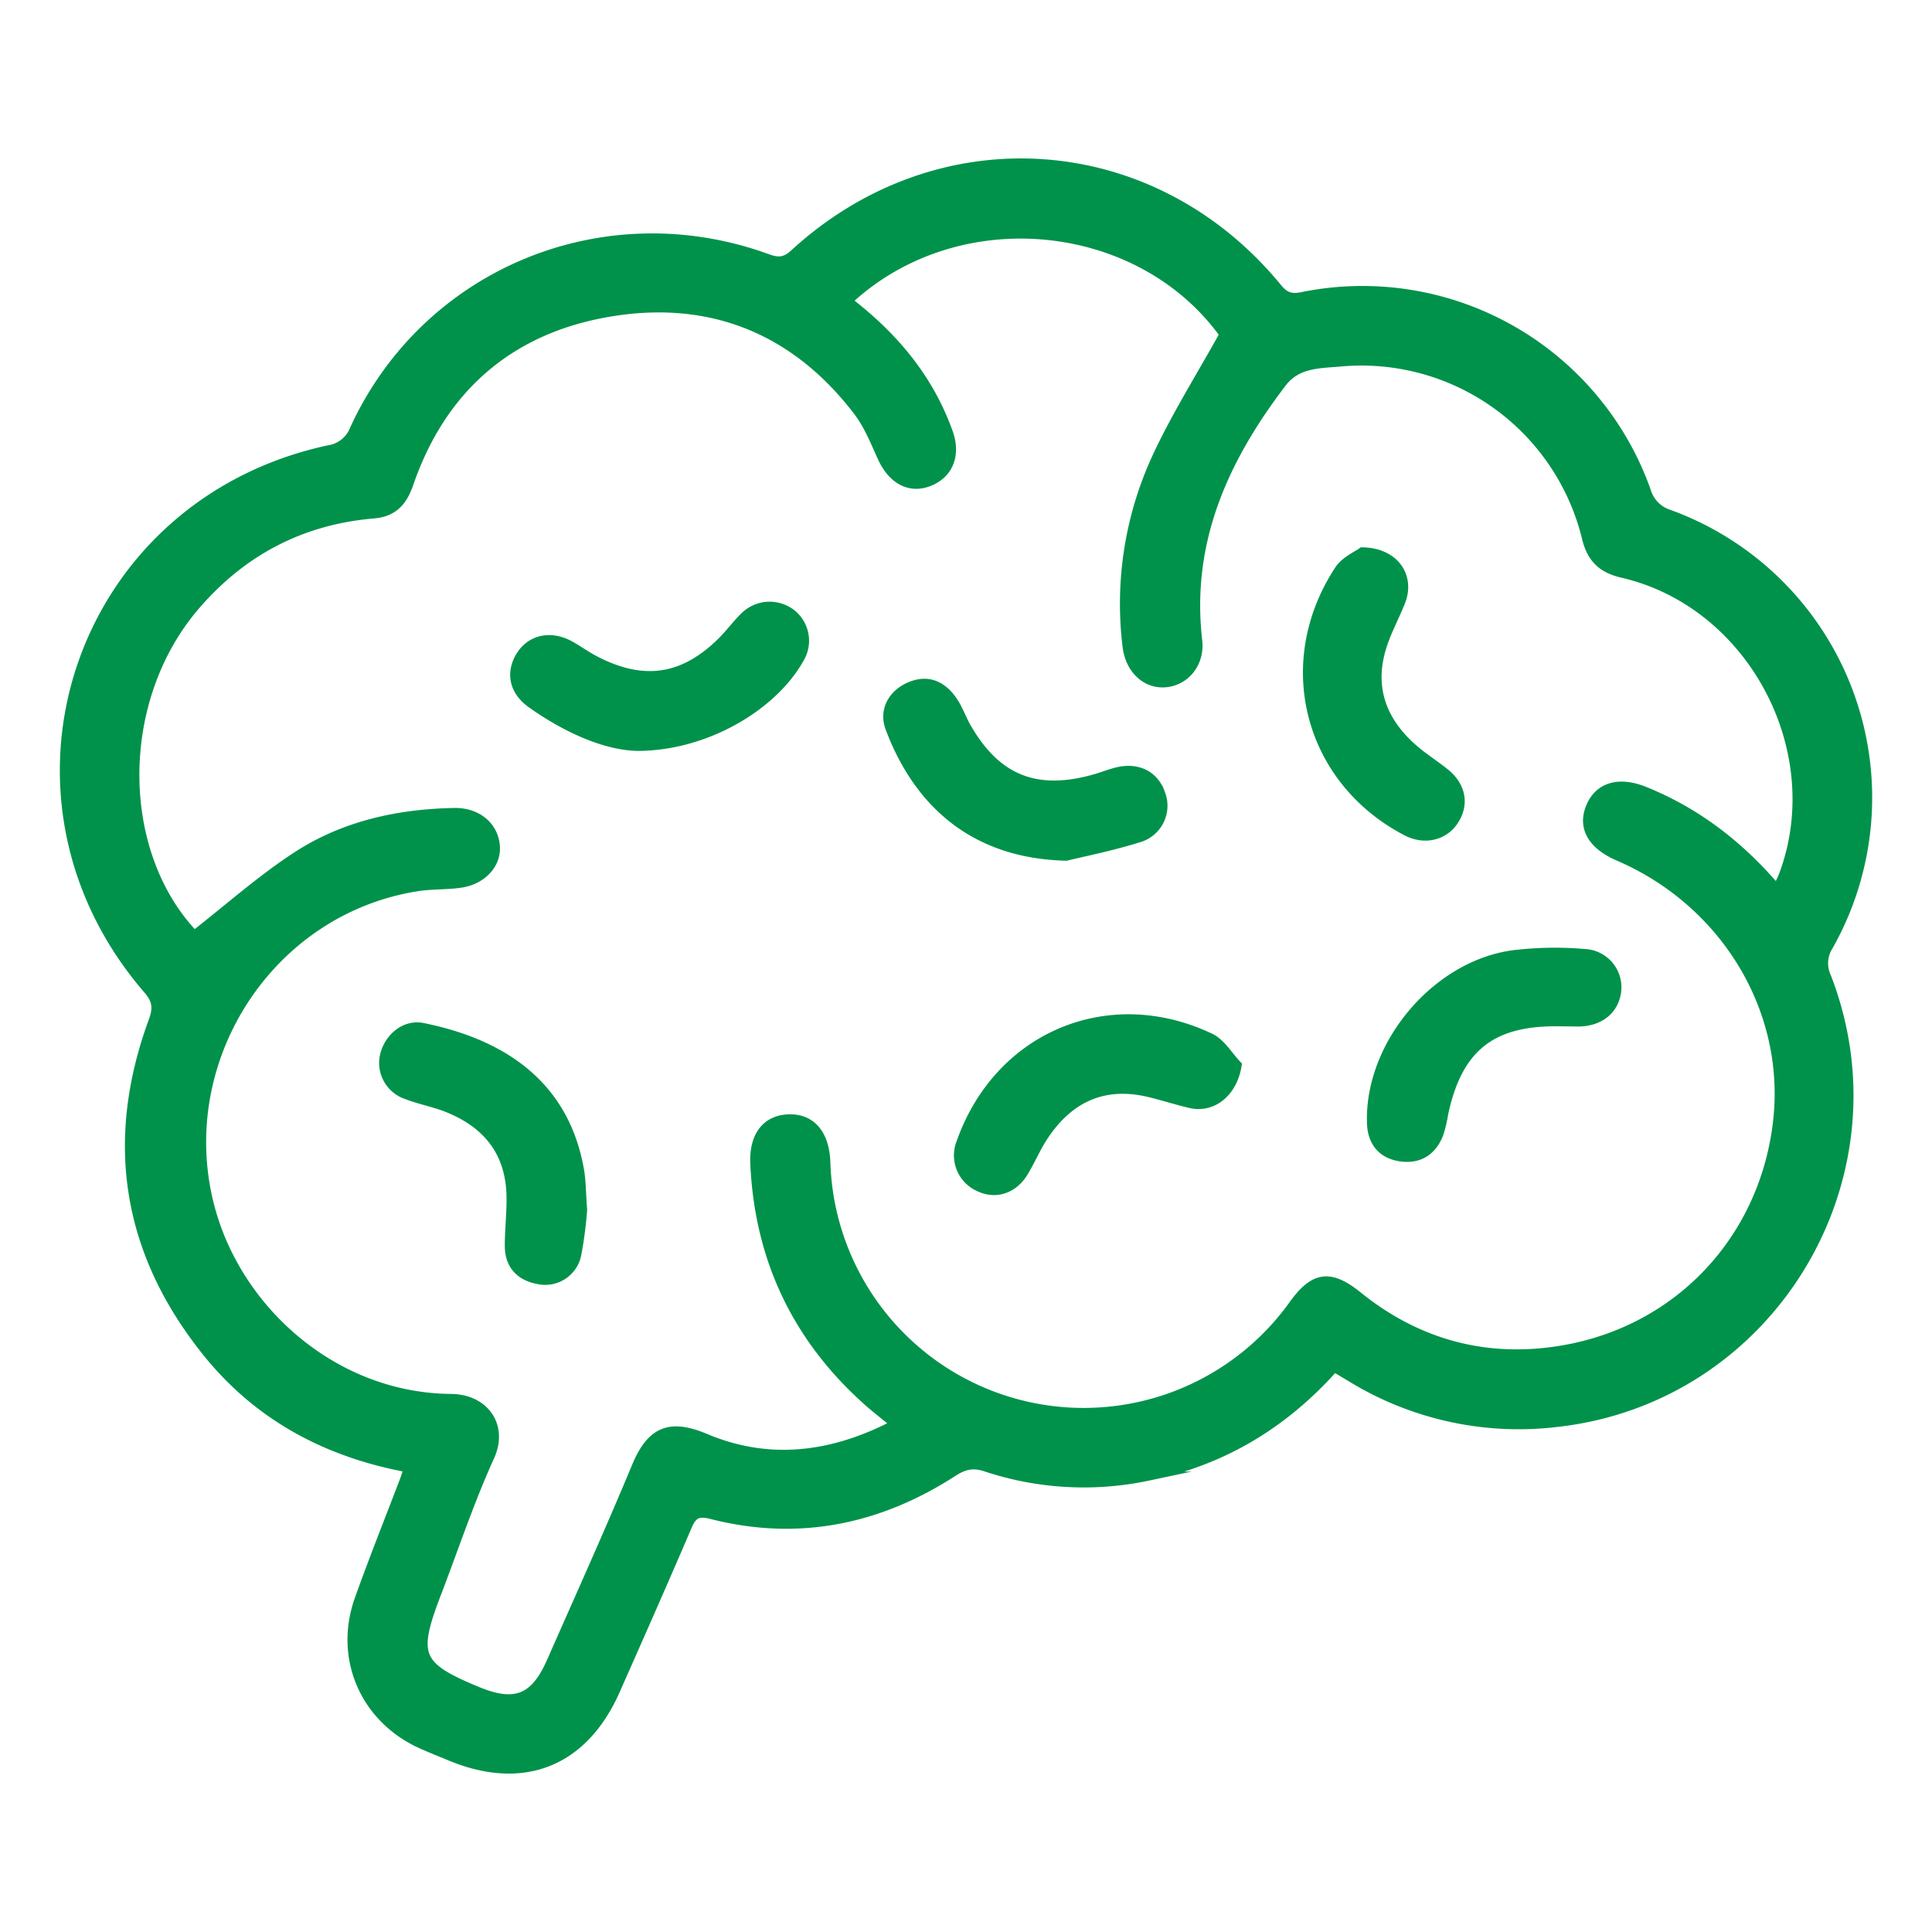 <svg id="Calque_1" data-name="Calque 1" xmlns="http://www.w3.org/2000/svg" viewBox="0 0 425.2 425.2"><path d="M293.65,300.92c-11.27,12.65-24.74,20.64-40.94,23.95a68.4,68.4,0,0,1-35.76-2c-2.84-.94-4.79-.46-7.19,1.09-16.4,10.59-34.13,14.25-53.23,9.35-3-.76-4.12-.05-5.24,2.55-5.18,12.09-10.5,24.12-15.83,36.15-7.06,15.94-20.41,21.2-36.51,14.45-2.14-.9-4.31-1.73-6.42-2.7-12.39-5.72-18.07-19-13.46-31.84,3.12-8.73,6.57-17.35,9.87-26,.32-.85.58-1.72,1-2.85-18-3.3-33.15-11.39-44.5-25.59C27.86,275.53,24,251.17,33.67,224.79c1-2.74,1-4.51-1.08-6.95C-4.39,175.09,17.09,110.93,72.31,99A7.17,7.17,0,0,0,78,94.45C93.82,60,133,43.82,168.86,56.88c2.4.88,3.93.83,6-1.08,31.92-29.26,78.83-25.92,106.27,7.54,1.64,2,3.05,2.44,5.5,1.93A66.31,66.31,0,0,1,362.31,108a7.59,7.59,0,0,0,5.08,5.19,66.37,66.37,0,0,1,35.06,95A7.08,7.08,0,0,0,402,215c17.13,44.19-12.33,92.89-59.45,98.06a70.49,70.49,0,0,1-44.66-9.6ZM186.56,66.21c1.47,1.21,2.68,2.17,3.85,3.18,8.27,7.1,14.66,15.54,18.33,25.88,1.74,4.9,0,9.07-4.29,10.75s-8.11-.52-10.31-5.34c-1.6-3.51-3.06-7.21-5.38-10.22C175,72.47,156.36,65,134.32,68.67c-21.84,3.61-37,16.48-44.32,37.75-1.38,4-3.47,6.32-7.76,6.68-15.91,1.35-29,8.21-39.37,20.35-17.75,20.82-17.39,54.33-.12,72.38,7.63-5.94,14.79-12.37,22.78-17.53,10.32-6.66,22.13-9.24,34.39-9.48,5.08-.11,8.77,3,9.1,7.41.3,4-3,7.53-7.8,8.17-3.06.42-6.21.26-9.27.73-33.32,5.15-54.72,39.38-45.38,71.79C53,289.12,74,307.57,99.26,307.78c7.31.06,11.65,6,8.54,12.81-4.47,9.84-7.89,20.16-11.77,30.27-5.18,13.52-4.18,15.88,9,21.34,8.34,3.44,12.65,1.75,16.28-6.48,6.3-14.3,12.74-28.55,18.75-43,3.29-7.88,7.46-9.45,15.17-6.21,14,5.91,28,4.19,41.82-3.06-2.35-2-4.29-3.45-6.11-5.08q-23.38-20.88-24.81-52.23c-.29-6.13,2.52-9.67,7.33-9.89,5-.22,8.07,3.26,8.29,9.57a56.77,56.77,0,0,0,102.91,31.31c4.55-6.35,8.11-6.8,14.17-1.91,13.17,10.64,28.36,14.67,44.87,11.91,26.05-4.35,44.8-24.79,47.57-50.74,2.59-24.34-11.64-47.84-35.09-57.93-5.7-2.46-7.93-6.26-6.22-10.65,1.8-4.64,6.31-6,12-3.68,11.44,4.63,20.93,11.93,29.11,21.58.59-1.26,1.09-2.19,1.45-3.16,10.24-27.41-6.92-59.73-35.34-66.36-4.44-1-6.85-3.14-8-7.71A51,51,0,0,0,294.8,79.68c-4.43.4-9.35.24-12.64,4.56C269.36,101,261.07,119.18,263.59,141c.57,4.9-2.71,8.89-7.1,9.26s-7.89-3.11-8.44-8.06a76.83,76.83,0,0,1,6.59-41.71c4.28-9.16,9.71-17.78,14.76-26.9C250.79,47.7,210.6,43.73,186.56,66.21Z" fill="#00924a" stroke="#00924a" stroke-miterlimit="10" stroke-width="2"/><path d="M234.65,188.43c-21.08-.5-32.93-12.6-38.79-28.21-1.45-3.86.59-7.48,4.31-9.09,3.89-1.7,7-.36,9.32,2.82,1.26,1.73,2,3.83,3,5.71,6.61,11.8,15.4,15.42,28.41,11.75,1.63-.46,3.21-1.1,4.86-1.52,4.58-1.15,8.29.71,9.68,4.78a7.35,7.35,0,0,1-4.75,9.71C244.59,186.29,238.24,187.55,234.65,188.43Z" fill="#00924a" stroke="#00924a" stroke-miterlimit="10" stroke-width="2"/><path d="M299.83,121.45c7.25.15,10.61,5.54,8.44,11-1.14,2.87-2.6,5.61-3.66,8.5-3.47,9.41-1,17.33,6.4,23.82,2.2,1.93,4.72,3.5,7,5.33,3.68,2.92,4.37,7.07,1.88,10.67-2.26,3.28-6.49,4.18-10.32,2.19C288,171.72,281.21,146,294.71,125.42,296.06,123.37,298.8,122.22,299.83,121.45Z" fill="#00924a" stroke="#00924a" stroke-miterlimit="10" stroke-width="2"/><path d="M140.28,164.26c-6.93-.14-15.48-3.85-23.31-9.41-3.93-2.78-4.7-6.84-2.39-10.54s6.76-4.6,11-2.19c1.88,1.07,3.65,2.35,5.57,3.33,10.62,5.44,19.39,4.07,27.83-4.36,1.75-1.74,3.2-3.78,5-5.5a7.83,7.83,0,0,1,10.18-.54,7.59,7.59,0,0,1,1.74,10C169.94,155.59,155.15,164.26,140.28,164.26Z" fill="#00924a" stroke="#00924a" stroke-miterlimit="10" stroke-width="2"/><path d="M272.27,234.4c-.93,6-5.38,9.62-10.29,8.47-3-.7-6-1.67-9-2.4-10-2.41-17.63,1.12-23.2,9.45-1.71,2.56-2.91,5.46-4.51,8.09-2.33,3.82-6.32,5-10,3.13a7.6,7.6,0,0,1-3.74-9.78c8.25-23.25,32.41-33.53,54.72-23C268.7,229.46,270.29,232.33,272.27,234.4Z" fill="#00924a" stroke="#00924a" stroke-miterlimit="10" stroke-width="2"/><path d="M343.16,224.87c-14.94-.22-22.32,5.67-25.43,20.21a28.35,28.35,0,0,1-1.08,4.52c-1.5,3.78-4.42,5.6-8.45,5s-6.21-3.27-6.35-7.39c-.59-17.13,14.08-34.77,31.19-37.08a75.65,75.65,0,0,1,15.71-.27,7.44,7.44,0,0,1,7.06,8.2c-.48,4.18-3.73,6.83-8.47,6.86Z" fill="#00924a" stroke="#00924a" stroke-miterlimit="10" stroke-width="2"/><path d="M128.22,266.21a86.3,86.3,0,0,1-1.31,10,7.08,7.08,0,0,1-8.54,5.38c-4-.76-6.28-3.29-6.27-7.44,0-3.86.51-7.74.35-11.59-.41-9.66-5.82-15.69-14.58-19-2.74-1-5.67-1.58-8.4-2.63A7.39,7.39,0,0,1,84.7,232c1.07-3.86,4.61-6.63,8.33-5.87,14.53,2.94,30.51,10.44,34.37,30.67C128,259.67,127.92,262.65,128.22,266.21Z" fill="#00924a" stroke="#00924a" stroke-miterlimit="10" stroke-width="2"/></svg>